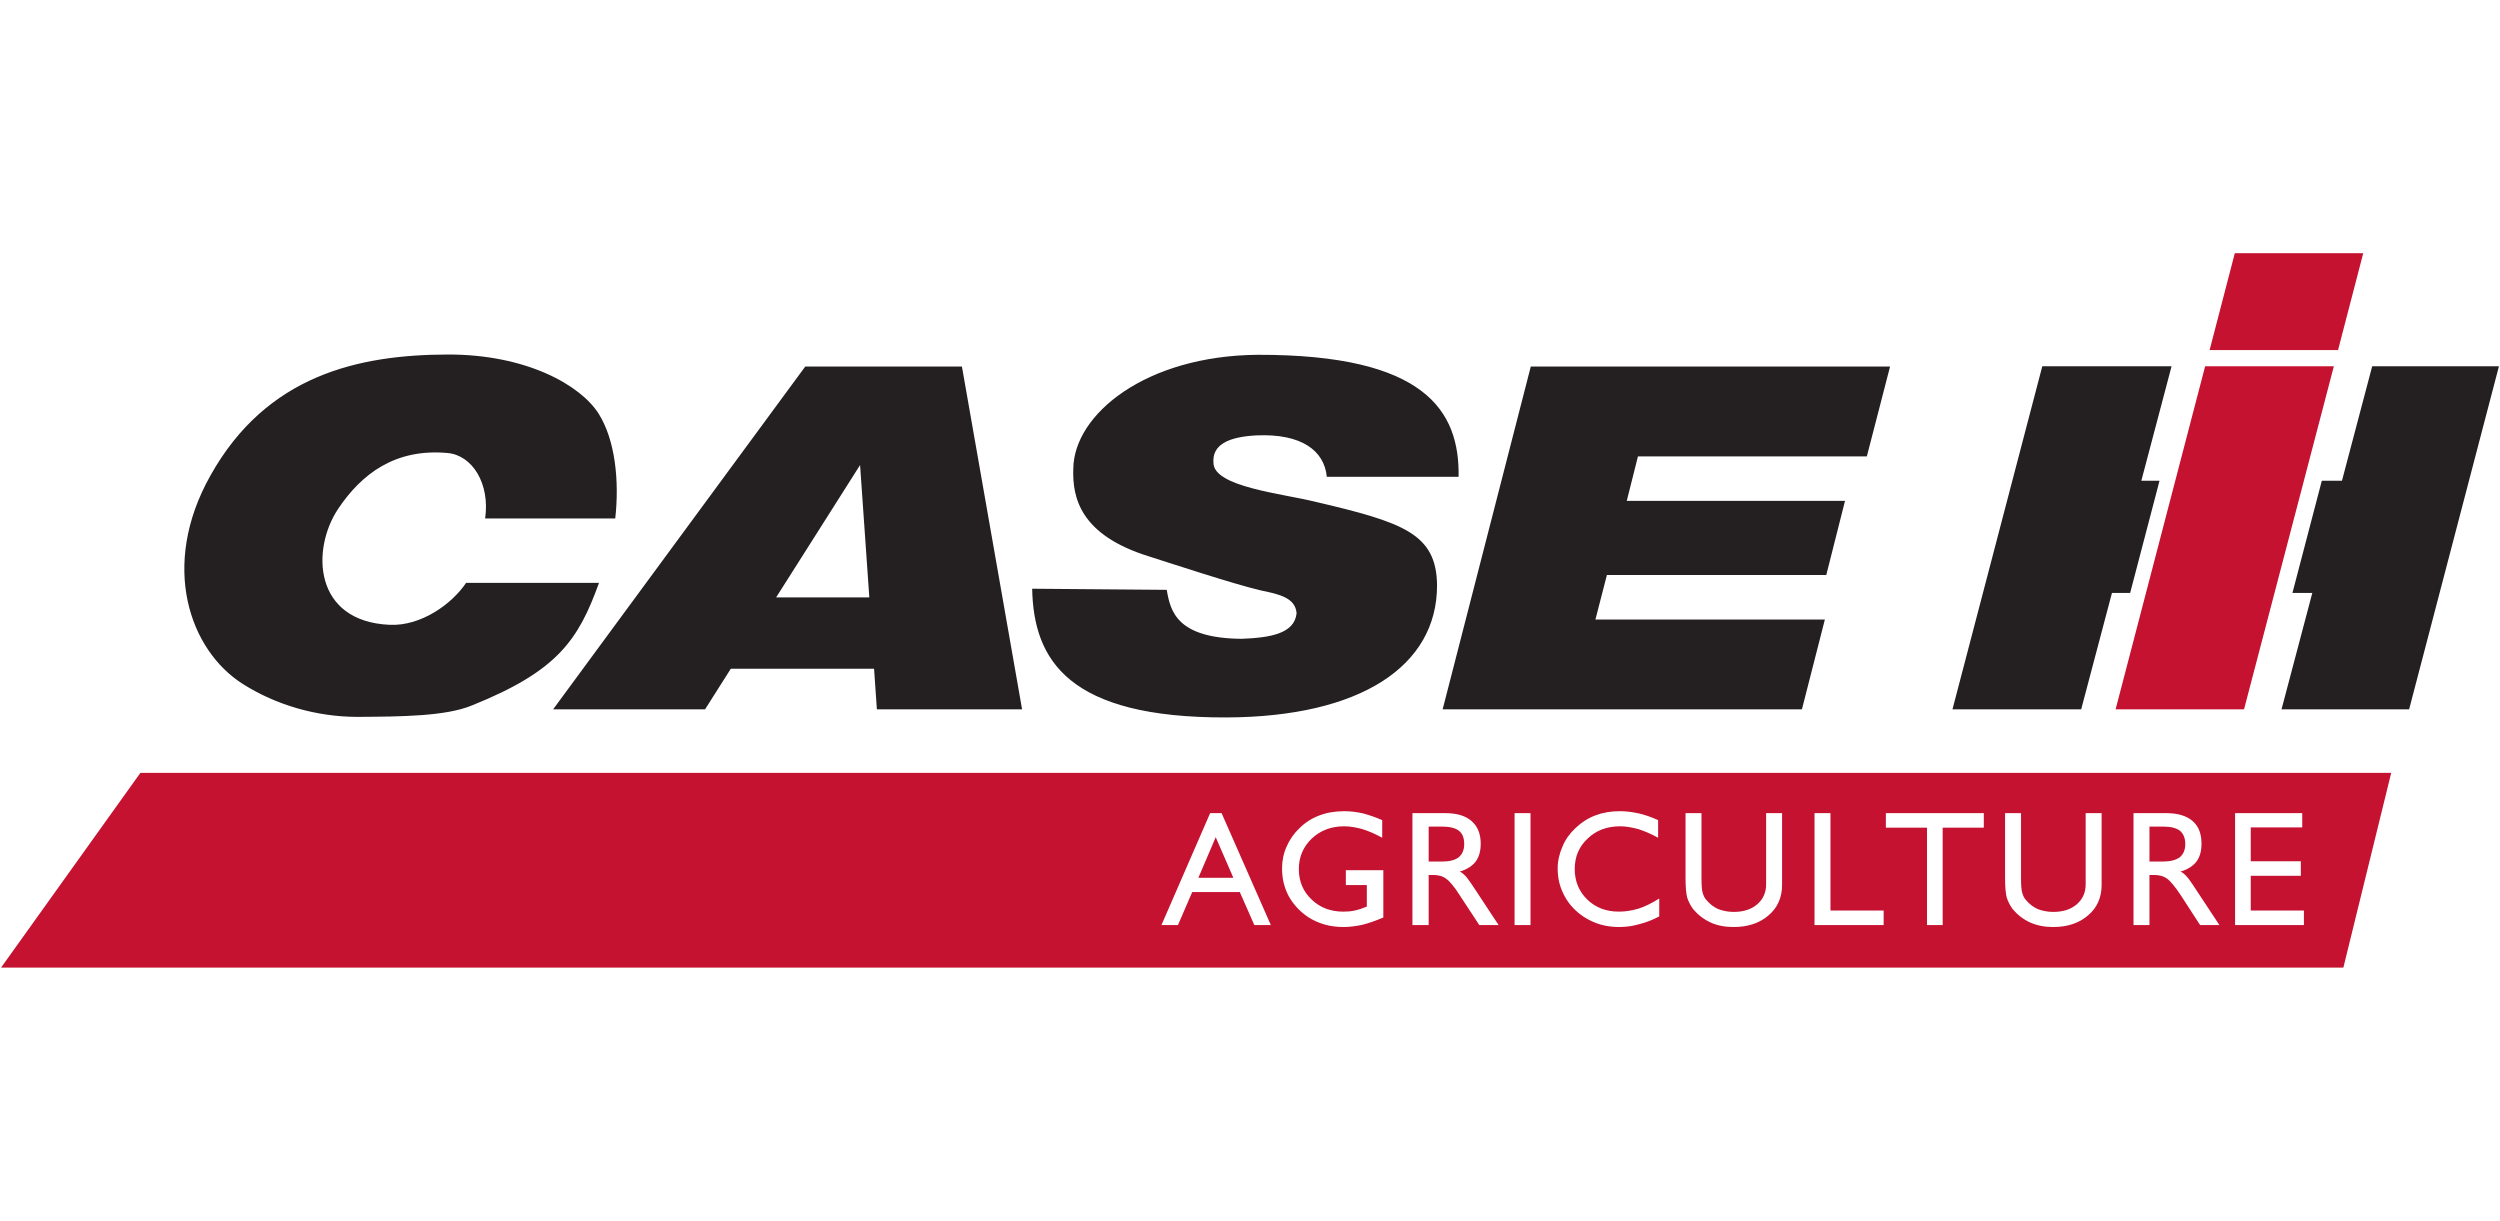 <?xml version="1.0" encoding="UTF-8"?>
<!DOCTYPE svg PUBLIC "-//W3C//DTD SVG 1.1//EN" "http://www.w3.org/Graphics/SVG/1.1/DTD/svg11.dtd">
<!-- Creator: CorelDRAW -->
<svg xmlns="http://www.w3.org/2000/svg" xml:space="preserve" width="3071px" height="1500px" version="1.1" style="shape-rendering:geometricPrecision; text-rendering:geometricPrecision; image-rendering:optimizeQuality; fill-rule:evenodd; clip-rule:evenodd"
viewBox="0 0 89.33 43.64"
 xmlns:xlink="http://www.w3.org/1999/xlink"
 xmlns:xodm="http://www.corel.com/coreldraw/odm/2003">
 <defs>
  <style type="text/css">
   <![CDATA[
    .fil0 {fill:none}
    .fil1 {fill:#242021}
    .fil2 {fill:#C51230}
   ]]>
  </style>
 </defs>
 <g id="Слой_x0020_1">
  <g id="_1849977202768">
   <rect class="fil0" width="89.33" height="43.64"/>
   <g>
    <path class="fil1" d="M69.77 25.35l4.6 0 1.1 -4.16 0.65 0 1.05 -4.01 -0.65 0 1.08 -4.09 -4.62 0 -3.21 12.26zm-52.44 -6.82c0.18,-1.25 -0.46,-2.26 -1.34,-2.34 -1.87,-0.17 -3.07,0.74 -3.91,1.99 -0.97,1.45 -0.89,4.03 1.84,4.15 1.12,0.05 2.22,-0.74 2.73,-1.5l4.75 0c-0.74,2.05 -1.48,3.15 -4.54,4.38 -0.94,0.39 -2.52,0.4 -4.09,0.41 -1.47,0 -2.92,-0.43 -4.09,-1.17 -1.91,-1.2 -2.98,-4.23 -1.17,-7.45 2.01,-3.6 5.3,-4.32 8.47,-4.33 2.83,-0.01 4.77,1.1 5.41,2.12 0.59,0.94 0.74,2.4 0.59,3.74l-4.65 0zm27.57 -2.97c1.6,-0.07 2.42,0.54 2.51,1.48l4.71 0c0.04,-2.37 -1.21,-4.37 -7.17,-4.36 -4.01,0.03 -6.57,2.12 -6.6,4.06 -0.04,1.06 0.26,2.38 2.69,3.14 0.73,0.23 2.99,0.98 4.01,1.22 0.68,0.14 1.24,0.27 1.28,0.82 -0.08,0.73 -0.95,0.87 -1.96,0.91 -2.32,-0.02 -2.55,-0.98 -2.68,-1.75l-4.81 -0.04c0.05,2.56 1.3,4.62 6.95,4.6 4.78,-0.02 7.52,-1.83 7.52,-4.72 -0.02,-1.85 -1.2,-2.25 -4.36,-2.99 -1.17,-0.29 -3.61,-0.53 -3.63,-1.38 -0.06,-0.67 0.56,-0.94 1.54,-0.99zm-8.38 9.79l-5.19 0 -0.1 -1.45 -5.12 0 -0.92 1.45 -5.43 0 9.01 -12.25 5.6 0 2.15 12.25zm-5.46 -4l-0.33 -4.73 -3 4.73 3.33 0zm20.49 4l12.84 0 0.82 -3.21 -8.2 0 0.41 -1.59 7.84 0 0.67 -2.65 -7.8 0 0.4 -1.59 8.18 0 0.83 -3.21 -12.84 0 -3.15 12.25zm32.14 -8.17l-0.72 0 -1.05 4.01 0.71 0 -1.1 4.16 4.56 0 3.21 -12.26 -4.53 0 -1.08 4.09z"/>
    <path class="fil2" d="M0.03 34.58l83.71 0 1.71 -6.96 -80.44 0 -4.98 6.96zm75.57 -9.23l4.59 0 3.21 -12.26 -4.6 0 -3.2 12.26zm7.95 -12.84l0.9 -3.46 -4.59 0 -0.9 3.46 4.59 0zm-40.73 18.86l1.25 0 -0.63 -1.45 -0.62 1.45zm37.05 1.69l0 -4 2.4 0 0 0.51 -1.84 0 0 1.21 1.79 0 0 0.52 -1.79 0 0 1.24 1.9 0 0 0.52 -2.46 0zm-3.63 0l0 -4 1.17 0c0.4,0 0.72,0.09 0.94,0.28 0.22,0.19 0.32,0.46 0.32,0.81 0,0.27 -0.06,0.48 -0.18,0.64 -0.12,0.16 -0.31,0.28 -0.57,0.36 0.07,0.03 0.13,0.08 0.19,0.14 0.06,0.06 0.14,0.16 0.23,0.3l0.97 1.47 -0.69 0 -0.68 -1.05c-0.21,-0.32 -0.38,-0.52 -0.5,-0.61 -0.13,-0.09 -0.28,-0.13 -0.46,-0.13l-0.17 0 0 1.79 -0.57 0zm0.57 -2.27l0.48 0c0.26,0 0.46,-0.05 0.6,-0.15 0.13,-0.11 0.2,-0.26 0.2,-0.48 0,-0.21 -0.07,-0.37 -0.19,-0.47 -0.13,-0.1 -0.33,-0.15 -0.61,-0.15l-0.48 0 0 1.25zm-5.16 -1.73l0.57 0 0 2.29c0,0.26 0.01,0.44 0.04,0.55 0.03,0.1 0.07,0.2 0.14,0.27 0.12,0.14 0.26,0.25 0.42,0.32 0.16,0.06 0.35,0.1 0.55,0.1 0.35,0 0.63,-0.09 0.84,-0.27 0.21,-0.18 0.32,-0.42 0.32,-0.71l0 -2.55 0.57 0 0 2.57c0,0.44 -0.16,0.81 -0.48,1.08 -0.32,0.28 -0.74,0.42 -1.25,0.42 -0.3,0 -0.57,-0.05 -0.82,-0.16 -0.24,-0.11 -0.45,-0.27 -0.62,-0.47 -0.1,-0.13 -0.17,-0.27 -0.22,-0.42 -0.04,-0.15 -0.06,-0.39 -0.06,-0.7l0 -2.32zm-2.79 4l0 -3.48 -1.47 0 0 -0.52 3.5 0 0 0.52 -1.47 0 0 3.48 -0.56 0zm-4.02 0l0 -4 0.57 0 0 3.48 1.9 0 0 0.52 -2.47 0zm-4.61 -4l0.57 0 0 2.29c0,0.26 0.01,0.44 0.04,0.55 0.03,0.1 0.07,0.2 0.14,0.27 0.12,0.14 0.26,0.25 0.42,0.32 0.16,0.06 0.35,0.1 0.55,0.1 0.35,0 0.63,-0.09 0.84,-0.27 0.21,-0.18 0.32,-0.42 0.32,-0.71l0 -2.55 0.57 0 0 2.57c0,0.44 -0.16,0.81 -0.48,1.08 -0.32,0.28 -0.74,0.42 -1.25,0.42 -0.3,0 -0.58,-0.05 -0.82,-0.16 -0.24,-0.11 -0.45,-0.27 -0.62,-0.47 -0.1,-0.13 -0.17,-0.27 -0.22,-0.42 -0.04,-0.15 -0.06,-0.39 -0.06,-0.7l0 -2.32zm-0.94 3.05l0 0.64c-0.24,0.13 -0.48,0.22 -0.72,0.28 -0.24,0.07 -0.48,0.1 -0.72,0.1 -0.23,0 -0.45,-0.03 -0.66,-0.09 -0.21,-0.06 -0.4,-0.15 -0.59,-0.27 -0.29,-0.19 -0.53,-0.44 -0.69,-0.74 -0.17,-0.31 -0.25,-0.63 -0.25,-0.99 0,-0.27 0.06,-0.53 0.17,-0.78 0.1,-0.25 0.26,-0.47 0.46,-0.66 0.21,-0.2 0.45,-0.36 0.72,-0.46 0.26,-0.1 0.55,-0.15 0.88,-0.15 0.22,0 0.44,0.03 0.67,0.08 0.22,0.05 0.45,0.13 0.69,0.24l0 0.63c-0.25,-0.14 -0.49,-0.24 -0.71,-0.31 -0.23,-0.06 -0.44,-0.1 -0.65,-0.1 -0.47,0 -0.86,0.15 -1.16,0.44 -0.31,0.29 -0.46,0.65 -0.46,1.09 0,0.43 0.15,0.8 0.45,1.09 0.3,0.29 0.68,0.43 1.13,0.43 0.24,0 0.47,-0.04 0.71,-0.11 0.24,-0.08 0.48,-0.2 0.73,-0.36zm-5.17 0.95l0 -4 0.57 0 0 4 -0.57 0zm-3.65 0l0 -4 1.18 0c0.4,0 0.71,0.09 0.93,0.28 0.22,0.19 0.33,0.46 0.33,0.81 0,0.27 -0.06,0.48 -0.18,0.64 -0.12,0.16 -0.31,0.28 -0.57,0.36 0.07,0.03 0.13,0.08 0.19,0.14 0.06,0.06 0.13,0.16 0.23,0.3l0.97 1.47 -0.69 0 -0.69 -1.05c-0.2,-0.32 -0.37,-0.52 -0.5,-0.61 -0.12,-0.09 -0.28,-0.13 -0.45,-0.13l-0.17 0 0 1.79 -0.58 0zm0.58 -2.27l0.47 0c0.27,0 0.47,-0.05 0.6,-0.15 0.13,-0.11 0.2,-0.26 0.2,-0.48 0,-0.21 -0.06,-0.37 -0.19,-0.47 -0.12,-0.1 -0.33,-0.15 -0.61,-0.15l-0.47 0 0 1.25zm-1.62 0.31l0 1.69c-0.26,0.11 -0.51,0.2 -0.75,0.26 -0.23,0.05 -0.46,0.08 -0.67,0.08 -0.24,0 -0.47,-0.03 -0.68,-0.09 -0.21,-0.06 -0.41,-0.15 -0.58,-0.26 -0.3,-0.2 -0.53,-0.45 -0.7,-0.75 -0.16,-0.3 -0.24,-0.63 -0.24,-0.99 0,-0.27 0.05,-0.53 0.16,-0.78 0.11,-0.25 0.26,-0.47 0.46,-0.66 0.21,-0.21 0.45,-0.36 0.72,-0.46 0.26,-0.1 0.56,-0.15 0.89,-0.15 0.22,0 0.44,0.03 0.67,0.08 0.22,0.06 0.45,0.14 0.68,0.24l0 0.63c-0.25,-0.14 -0.49,-0.24 -0.71,-0.31 -0.22,-0.06 -0.44,-0.1 -0.65,-0.1 -0.47,0 -0.85,0.15 -1.16,0.44 -0.3,0.29 -0.46,0.65 -0.46,1.09 0,0.43 0.15,0.8 0.46,1.09 0.3,0.29 0.68,0.43 1.13,0.43 0.14,0 0.28,-0.01 0.41,-0.04 0.14,-0.03 0.28,-0.08 0.43,-0.14l0 -0.77 -0.75 0 0 -0.53 1.34 0zm-7.93 1.96l1.74 -4 0.41 0 1.76 4 -0.59 0 -0.52 -1.18 -1.7 0 -0.51 1.18 -0.59 0z"/>
   </g>
  </g>
 </g>
</svg>
